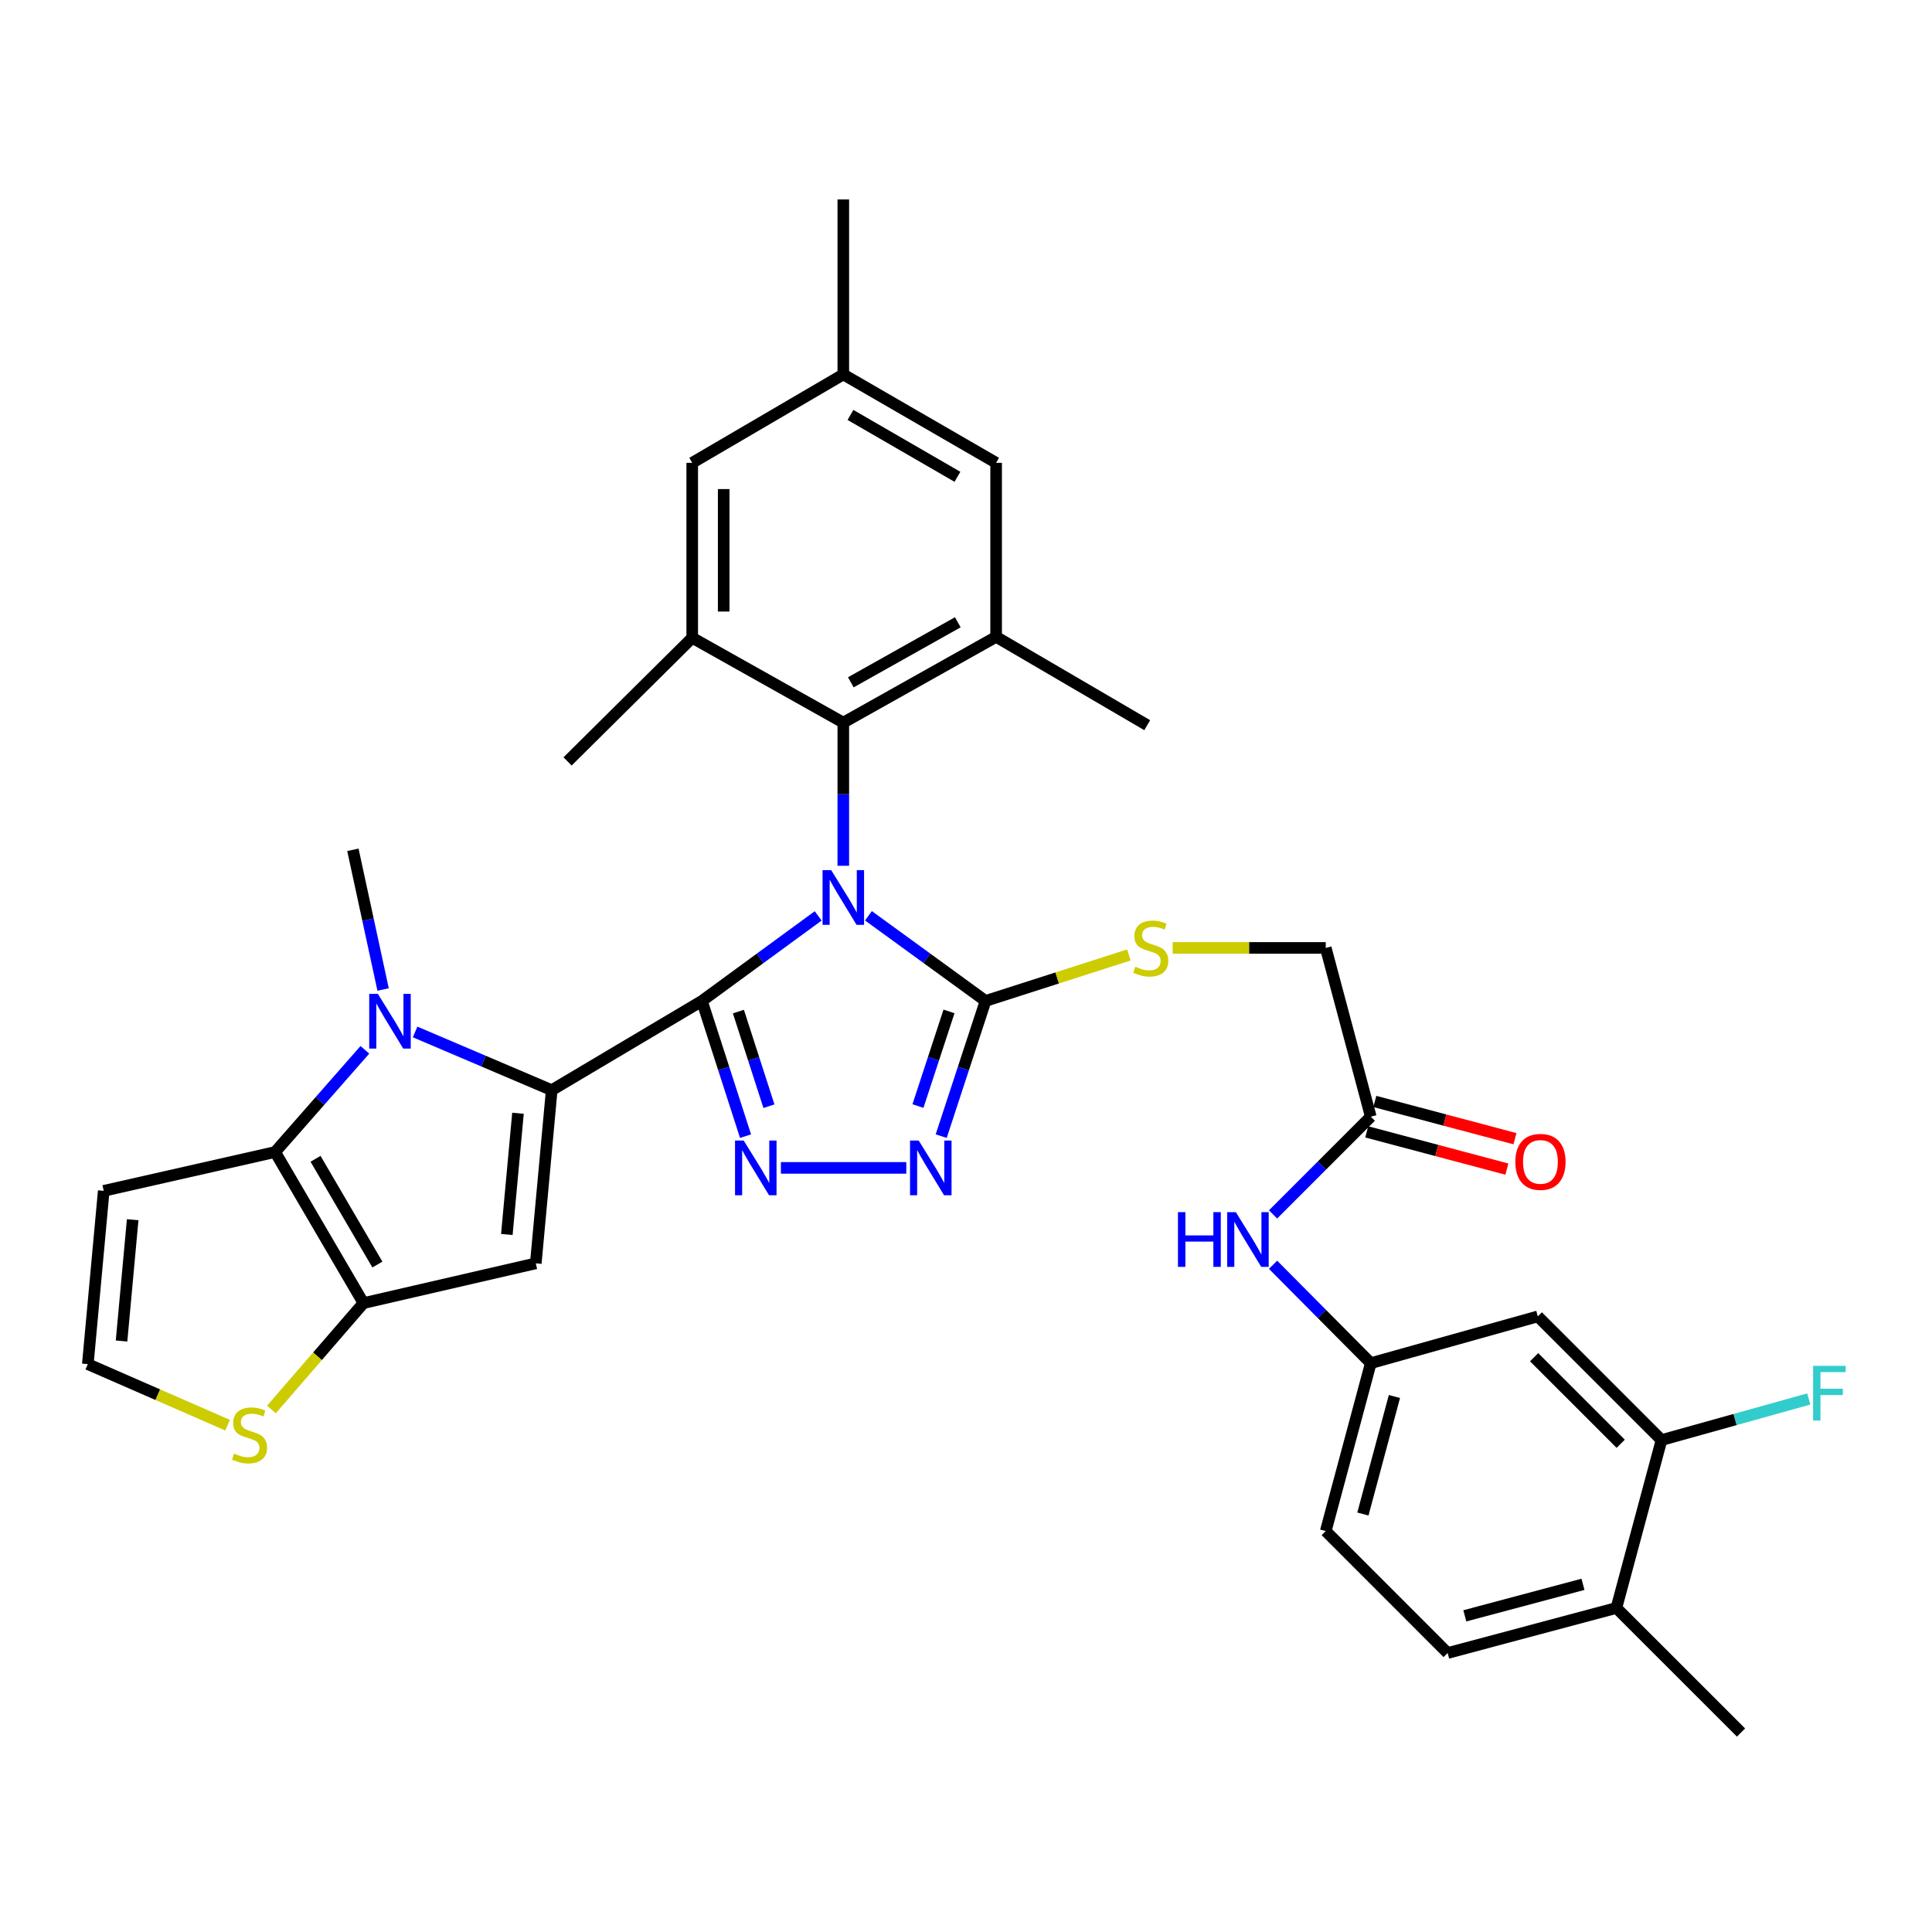 <?xml version='1.0' encoding='iso-8859-1'?>
<svg version='1.1' baseProfile='full'
              xmlns='http://www.w3.org/2000/svg'
                      xmlns:rdkit='http://www.rdkit.org/xml'
                      xmlns:xlink='http://www.w3.org/1999/xlink'
                  xml:space='preserve'
width='1000px' height='1000px' viewBox='0 0 1000 1000'>
<!-- END OF HEADER -->
<rect style='opacity:1.0;fill:#FFFFFF;stroke:none' width='1000' height='1000' x='0' y='0'> </rect>
<path class='bond-0' d='M 423.487,474.061 L 393.396,496.075' style='fill:none;fill-rule:evenodd;stroke:#0000FF;stroke-width:6px;stroke-linecap:butt;stroke-linejoin:miter;stroke-opacity:1' />
<path class='bond-0' d='M 393.396,496.075 L 363.305,518.089' style='fill:none;fill-rule:evenodd;stroke:#000000;stroke-width:6px;stroke-linecap:butt;stroke-linejoin:miter;stroke-opacity:1' />
<path class='bond-4' d='M 449.51,474.012 L 479.814,496.05' style='fill:none;fill-rule:evenodd;stroke:#0000FF;stroke-width:6px;stroke-linecap:butt;stroke-linejoin:miter;stroke-opacity:1' />
<path class='bond-4' d='M 479.814,496.05 L 510.118,518.089' style='fill:none;fill-rule:evenodd;stroke:#000000;stroke-width:6px;stroke-linecap:butt;stroke-linejoin:miter;stroke-opacity:1' />
<path class='bond-9' d='M 436.494,448.123 L 436.494,411.075' style='fill:none;fill-rule:evenodd;stroke:#0000FF;stroke-width:6px;stroke-linecap:butt;stroke-linejoin:miter;stroke-opacity:1' />
<path class='bond-9' d='M 436.494,411.075 L 436.494,374.027' style='fill:none;fill-rule:evenodd;stroke:#000000;stroke-width:6px;stroke-linecap:butt;stroke-linejoin:miter;stroke-opacity:1' />
<path class='bond-1' d='M 363.305,518.089 L 285.564,564.267' style='fill:none;fill-rule:evenodd;stroke:#000000;stroke-width:6px;stroke-linecap:butt;stroke-linejoin:miter;stroke-opacity:1' />
<path class='bond-3' d='M 363.305,518.089 L 374.598,553.079' style='fill:none;fill-rule:evenodd;stroke:#000000;stroke-width:6px;stroke-linecap:butt;stroke-linejoin:miter;stroke-opacity:1' />
<path class='bond-3' d='M 374.598,553.079 L 385.891,588.069' style='fill:none;fill-rule:evenodd;stroke:#0000FF;stroke-width:6px;stroke-linecap:butt;stroke-linejoin:miter;stroke-opacity:1' />
<path class='bond-3' d='M 382.194,523.583 L 390.099,548.076' style='fill:none;fill-rule:evenodd;stroke:#000000;stroke-width:6px;stroke-linecap:butt;stroke-linejoin:miter;stroke-opacity:1' />
<path class='bond-3' d='M 390.099,548.076 L 398.004,572.569' style='fill:none;fill-rule:evenodd;stroke:#0000FF;stroke-width:6px;stroke-linecap:butt;stroke-linejoin:miter;stroke-opacity:1' />
<path class='bond-2' d='M 285.564,564.267 L 250.215,549.204' style='fill:none;fill-rule:evenodd;stroke:#000000;stroke-width:6px;stroke-linecap:butt;stroke-linejoin:miter;stroke-opacity:1' />
<path class='bond-2' d='M 250.215,549.204 L 214.865,534.141' style='fill:none;fill-rule:evenodd;stroke:#0000FF;stroke-width:6px;stroke-linecap:butt;stroke-linejoin:miter;stroke-opacity:1' />
<path class='bond-5' d='M 285.564,564.267 L 277.32,653.907' style='fill:none;fill-rule:evenodd;stroke:#000000;stroke-width:6px;stroke-linecap:butt;stroke-linejoin:miter;stroke-opacity:1' />
<path class='bond-5' d='M 268.107,576.221 L 262.337,638.97' style='fill:none;fill-rule:evenodd;stroke:#000000;stroke-width:6px;stroke-linecap:butt;stroke-linejoin:miter;stroke-opacity:1' />
<path class='bond-6' d='M 188.858,543.387 L 165.628,569.835' style='fill:none;fill-rule:evenodd;stroke:#0000FF;stroke-width:6px;stroke-linecap:butt;stroke-linejoin:miter;stroke-opacity:1' />
<path class='bond-6' d='M 165.628,569.835 L 142.398,596.283' style='fill:none;fill-rule:evenodd;stroke:#000000;stroke-width:6px;stroke-linecap:butt;stroke-linejoin:miter;stroke-opacity:1' />
<path class='bond-28' d='M 198.297,512.166 L 190.477,476.013' style='fill:none;fill-rule:evenodd;stroke:#0000FF;stroke-width:6px;stroke-linecap:butt;stroke-linejoin:miter;stroke-opacity:1' />
<path class='bond-28' d='M 190.477,476.013 L 182.657,439.86' style='fill:none;fill-rule:evenodd;stroke:#000000;stroke-width:6px;stroke-linecap:butt;stroke-linejoin:miter;stroke-opacity:1' />
<path class='bond-35' d='M 404.199,604.499 L 469.096,604.499' style='fill:none;fill-rule:evenodd;stroke:#0000FF;stroke-width:6px;stroke-linecap:butt;stroke-linejoin:miter;stroke-opacity:1' />
<path class='bond-8' d='M 510.118,518.089 L 498.642,553.077' style='fill:none;fill-rule:evenodd;stroke:#000000;stroke-width:6px;stroke-linecap:butt;stroke-linejoin:miter;stroke-opacity:1' />
<path class='bond-8' d='M 498.642,553.077 L 487.166,588.066' style='fill:none;fill-rule:evenodd;stroke:#0000FF;stroke-width:6px;stroke-linecap:butt;stroke-linejoin:miter;stroke-opacity:1' />
<path class='bond-8' d='M 491.198,523.509 L 483.165,548.001' style='fill:none;fill-rule:evenodd;stroke:#000000;stroke-width:6px;stroke-linecap:butt;stroke-linejoin:miter;stroke-opacity:1' />
<path class='bond-8' d='M 483.165,548.001 L 475.132,572.493' style='fill:none;fill-rule:evenodd;stroke:#0000FF;stroke-width:6px;stroke-linecap:butt;stroke-linejoin:miter;stroke-opacity:1' />
<path class='bond-14' d='M 510.118,518.089 L 547.208,506.184' style='fill:none;fill-rule:evenodd;stroke:#000000;stroke-width:6px;stroke-linecap:butt;stroke-linejoin:miter;stroke-opacity:1' />
<path class='bond-14' d='M 547.208,506.184 L 584.298,494.278' style='fill:none;fill-rule:evenodd;stroke:#CCCC00;stroke-width:6px;stroke-linecap:butt;stroke-linejoin:miter;stroke-opacity:1' />
<path class='bond-7' d='M 277.32,653.907 L 188.132,674.485' style='fill:none;fill-rule:evenodd;stroke:#000000;stroke-width:6px;stroke-linecap:butt;stroke-linejoin:miter;stroke-opacity:1' />
<path class='bond-13' d='M 142.398,596.283 L 53.689,616.381' style='fill:none;fill-rule:evenodd;stroke:#000000;stroke-width:6px;stroke-linecap:butt;stroke-linejoin:miter;stroke-opacity:1' />
<path class='bond-37' d='M 142.398,596.283 L 188.132,674.485' style='fill:none;fill-rule:evenodd;stroke:#000000;stroke-width:6px;stroke-linecap:butt;stroke-linejoin:miter;stroke-opacity:1' />
<path class='bond-37' d='M 163.318,599.79 L 195.332,654.532' style='fill:none;fill-rule:evenodd;stroke:#000000;stroke-width:6px;stroke-linecap:butt;stroke-linejoin:miter;stroke-opacity:1' />
<path class='bond-12' d='M 188.132,674.485 L 164.312,702.015' style='fill:none;fill-rule:evenodd;stroke:#000000;stroke-width:6px;stroke-linecap:butt;stroke-linejoin:miter;stroke-opacity:1' />
<path class='bond-12' d='M 164.312,702.015 L 140.492,729.545' style='fill:none;fill-rule:evenodd;stroke:#CCCC00;stroke-width:6px;stroke-linecap:butt;stroke-linejoin:miter;stroke-opacity:1' />
<path class='bond-10' d='M 436.494,374.027 L 515.592,329.632' style='fill:none;fill-rule:evenodd;stroke:#000000;stroke-width:6px;stroke-linecap:butt;stroke-linejoin:miter;stroke-opacity:1' />
<path class='bond-10' d='M 440.387,353.164 L 495.755,322.087' style='fill:none;fill-rule:evenodd;stroke:#000000;stroke-width:6px;stroke-linecap:butt;stroke-linejoin:miter;stroke-opacity:1' />
<path class='bond-11' d='M 436.494,374.027 L 358.292,330.121' style='fill:none;fill-rule:evenodd;stroke:#000000;stroke-width:6px;stroke-linecap:butt;stroke-linejoin:miter;stroke-opacity:1' />
<path class='bond-21' d='M 515.592,329.632 L 515.592,239.557' style='fill:none;fill-rule:evenodd;stroke:#000000;stroke-width:6px;stroke-linecap:butt;stroke-linejoin:miter;stroke-opacity:1' />
<path class='bond-32' d='M 515.592,329.632 L 593.795,375.357' style='fill:none;fill-rule:evenodd;stroke:#000000;stroke-width:6px;stroke-linecap:butt;stroke-linejoin:miter;stroke-opacity:1' />
<path class='bond-20' d='M 358.292,330.121 L 358.292,239.557' style='fill:none;fill-rule:evenodd;stroke:#000000;stroke-width:6px;stroke-linecap:butt;stroke-linejoin:miter;stroke-opacity:1' />
<path class='bond-20' d='M 374.58,316.536 L 374.58,253.142' style='fill:none;fill-rule:evenodd;stroke:#000000;stroke-width:6px;stroke-linecap:butt;stroke-linejoin:miter;stroke-opacity:1' />
<path class='bond-31' d='M 358.292,330.121 L 293.771,394.107' style='fill:none;fill-rule:evenodd;stroke:#000000;stroke-width:6px;stroke-linecap:butt;stroke-linejoin:miter;stroke-opacity:1' />
<path class='bond-17' d='M 117.795,737.677 L 81.625,721.872' style='fill:none;fill-rule:evenodd;stroke:#CCCC00;stroke-width:6px;stroke-linecap:butt;stroke-linejoin:miter;stroke-opacity:1' />
<path class='bond-17' d='M 81.625,721.872 L 45.455,706.067' style='fill:none;fill-rule:evenodd;stroke:#000000;stroke-width:6px;stroke-linecap:butt;stroke-linejoin:miter;stroke-opacity:1' />
<path class='bond-38' d='M 53.689,616.381 L 45.455,706.067' style='fill:none;fill-rule:evenodd;stroke:#000000;stroke-width:6px;stroke-linecap:butt;stroke-linejoin:miter;stroke-opacity:1' />
<path class='bond-38' d='M 68.674,631.323 L 62.91,694.103' style='fill:none;fill-rule:evenodd;stroke:#000000;stroke-width:6px;stroke-linecap:butt;stroke-linejoin:miter;stroke-opacity:1' />
<path class='bond-26' d='M 606.967,490.643 L 646.586,490.643' style='fill:none;fill-rule:evenodd;stroke:#CCCC00;stroke-width:6px;stroke-linecap:butt;stroke-linejoin:miter;stroke-opacity:1' />
<path class='bond-26' d='M 646.586,490.643 L 686.204,490.643' style='fill:none;fill-rule:evenodd;stroke:#000000;stroke-width:6px;stroke-linecap:butt;stroke-linejoin:miter;stroke-opacity:1' />
<path class='bond-15' d='M 859.993,745.376 L 795.97,681.362' style='fill:none;fill-rule:evenodd;stroke:#000000;stroke-width:6px;stroke-linecap:butt;stroke-linejoin:miter;stroke-opacity:1' />
<path class='bond-15' d='M 838.873,747.292 L 794.057,702.483' style='fill:none;fill-rule:evenodd;stroke:#000000;stroke-width:6px;stroke-linecap:butt;stroke-linejoin:miter;stroke-opacity:1' />
<path class='bond-29' d='M 859.993,745.376 L 898.104,734.74' style='fill:none;fill-rule:evenodd;stroke:#000000;stroke-width:6px;stroke-linecap:butt;stroke-linejoin:miter;stroke-opacity:1' />
<path class='bond-29' d='M 898.104,734.74 L 936.216,724.104' style='fill:none;fill-rule:evenodd;stroke:#33CCCC;stroke-width:6px;stroke-linecap:butt;stroke-linejoin:miter;stroke-opacity:1' />
<path class='bond-39' d='M 859.993,745.376 L 836.646,832.284' style='fill:none;fill-rule:evenodd;stroke:#000000;stroke-width:6px;stroke-linecap:butt;stroke-linejoin:miter;stroke-opacity:1' />
<path class='bond-16' d='M 795.97,681.362 L 709.515,705.569' style='fill:none;fill-rule:evenodd;stroke:#000000;stroke-width:6px;stroke-linecap:butt;stroke-linejoin:miter;stroke-opacity:1' />
<path class='bond-18' d='M 709.515,577.985 L 686.204,490.643' style='fill:none;fill-rule:evenodd;stroke:#000000;stroke-width:6px;stroke-linecap:butt;stroke-linejoin:miter;stroke-opacity:1' />
<path class='bond-19' d='M 709.515,577.985 L 684.219,603.281' style='fill:none;fill-rule:evenodd;stroke:#000000;stroke-width:6px;stroke-linecap:butt;stroke-linejoin:miter;stroke-opacity:1' />
<path class='bond-19' d='M 684.219,603.281 L 658.924,628.577' style='fill:none;fill-rule:evenodd;stroke:#0000FF;stroke-width:6px;stroke-linecap:butt;stroke-linejoin:miter;stroke-opacity:1' />
<path class='bond-25' d='M 707.424,585.856 L 743.694,595.492' style='fill:none;fill-rule:evenodd;stroke:#000000;stroke-width:6px;stroke-linecap:butt;stroke-linejoin:miter;stroke-opacity:1' />
<path class='bond-25' d='M 743.694,595.492 L 779.965,605.128' style='fill:none;fill-rule:evenodd;stroke:#FF0000;stroke-width:6px;stroke-linecap:butt;stroke-linejoin:miter;stroke-opacity:1' />
<path class='bond-25' d='M 711.606,570.114 L 747.877,579.75' style='fill:none;fill-rule:evenodd;stroke:#000000;stroke-width:6px;stroke-linecap:butt;stroke-linejoin:miter;stroke-opacity:1' />
<path class='bond-25' d='M 747.877,579.75 L 784.147,589.386' style='fill:none;fill-rule:evenodd;stroke:#FF0000;stroke-width:6px;stroke-linecap:butt;stroke-linejoin:miter;stroke-opacity:1' />
<path class='bond-22' d='M 658.931,654.647 L 684.223,680.108' style='fill:none;fill-rule:evenodd;stroke:#0000FF;stroke-width:6px;stroke-linecap:butt;stroke-linejoin:miter;stroke-opacity:1' />
<path class='bond-22' d='M 684.223,680.108 L 709.515,705.569' style='fill:none;fill-rule:evenodd;stroke:#000000;stroke-width:6px;stroke-linecap:butt;stroke-linejoin:miter;stroke-opacity:1' />
<path class='bond-24' d='M 358.292,239.557 L 436.494,193.805' style='fill:none;fill-rule:evenodd;stroke:#000000;stroke-width:6px;stroke-linecap:butt;stroke-linejoin:miter;stroke-opacity:1' />
<path class='bond-36' d='M 515.592,239.557 L 436.494,193.805' style='fill:none;fill-rule:evenodd;stroke:#000000;stroke-width:6px;stroke-linecap:butt;stroke-linejoin:miter;stroke-opacity:1' />
<path class='bond-36' d='M 495.572,246.794 L 440.203,214.767' style='fill:none;fill-rule:evenodd;stroke:#000000;stroke-width:6px;stroke-linecap:butt;stroke-linejoin:miter;stroke-opacity:1' />
<path class='bond-30' d='M 709.515,705.569 L 686.204,792.477' style='fill:none;fill-rule:evenodd;stroke:#000000;stroke-width:6px;stroke-linecap:butt;stroke-linejoin:miter;stroke-opacity:1' />
<path class='bond-30' d='M 721.751,722.825 L 705.433,783.66' style='fill:none;fill-rule:evenodd;stroke:#000000;stroke-width:6px;stroke-linecap:butt;stroke-linejoin:miter;stroke-opacity:1' />
<path class='bond-23' d='M 836.646,832.284 L 749.295,855.594' style='fill:none;fill-rule:evenodd;stroke:#000000;stroke-width:6px;stroke-linecap:butt;stroke-linejoin:miter;stroke-opacity:1' />
<path class='bond-23' d='M 819.344,820.043 L 758.198,836.36' style='fill:none;fill-rule:evenodd;stroke:#000000;stroke-width:6px;stroke-linecap:butt;stroke-linejoin:miter;stroke-opacity:1' />
<path class='bond-33' d='M 836.646,832.284 L 901.157,896.759' style='fill:none;fill-rule:evenodd;stroke:#000000;stroke-width:6px;stroke-linecap:butt;stroke-linejoin:miter;stroke-opacity:1' />
<path class='bond-34' d='M 436.494,193.805 L 436.494,103.241' style='fill:none;fill-rule:evenodd;stroke:#000000;stroke-width:6px;stroke-linecap:butt;stroke-linejoin:miter;stroke-opacity:1' />
<path class='bond-27' d='M 749.295,855.594 L 686.204,792.477' style='fill:none;fill-rule:evenodd;stroke:#000000;stroke-width:6px;stroke-linecap:butt;stroke-linejoin:miter;stroke-opacity:1' />
<path  class='atom-0' d='M 430.234 450.386
L 439.514 465.386
Q 440.434 466.866, 441.914 469.546
Q 443.394 472.226, 443.474 472.386
L 443.474 450.386
L 447.234 450.386
L 447.234 478.706
L 443.354 478.706
L 433.394 462.306
Q 432.234 460.386, 430.994 458.186
Q 429.794 455.986, 429.434 455.306
L 429.434 478.706
L 425.754 478.706
L 425.754 450.386
L 430.234 450.386
' fill='#0000FF'/>
<path  class='atom-3' d='M 195.59 514.435
L 204.87 529.435
Q 205.79 530.915, 207.27 533.595
Q 208.75 536.275, 208.83 536.435
L 208.83 514.435
L 212.59 514.435
L 212.59 542.755
L 208.71 542.755
L 198.75 526.355
Q 197.59 524.435, 196.35 522.235
Q 195.15 520.035, 194.79 519.355
L 194.79 542.755
L 191.11 542.755
L 191.11 514.435
L 195.59 514.435
' fill='#0000FF'/>
<path  class='atom-4' d='M 384.934 590.339
L 394.214 605.339
Q 395.134 606.819, 396.614 609.499
Q 398.094 612.179, 398.174 612.339
L 398.174 590.339
L 401.934 590.339
L 401.934 618.659
L 398.054 618.659
L 388.094 602.259
Q 386.934 600.339, 385.694 598.139
Q 384.494 595.939, 384.134 595.259
L 384.134 618.659
L 380.454 618.659
L 380.454 590.339
L 384.934 590.339
' fill='#0000FF'/>
<path  class='atom-9' d='M 475.516 590.339
L 484.796 605.339
Q 485.716 606.819, 487.196 609.499
Q 488.676 612.179, 488.756 612.339
L 488.756 590.339
L 492.516 590.339
L 492.516 618.659
L 488.636 618.659
L 478.676 602.259
Q 477.516 600.339, 476.276 598.139
Q 475.076 595.939, 474.716 595.259
L 474.716 618.659
L 471.036 618.659
L 471.036 590.339
L 475.516 590.339
' fill='#0000FF'/>
<path  class='atom-13' d='M 121.159 752.363
Q 121.479 752.483, 122.799 753.043
Q 124.119 753.603, 125.559 753.963
Q 127.039 754.283, 128.479 754.283
Q 131.159 754.283, 132.719 753.003
Q 134.279 751.683, 134.279 749.403
Q 134.279 747.843, 133.479 746.883
Q 132.719 745.923, 131.519 745.403
Q 130.319 744.883, 128.319 744.283
Q 125.799 743.523, 124.279 742.803
Q 122.799 742.083, 121.719 740.563
Q 120.679 739.043, 120.679 736.483
Q 120.679 732.923, 123.079 730.723
Q 125.519 728.523, 130.319 728.523
Q 133.599 728.523, 137.319 730.083
L 136.399 733.163
Q 132.999 731.763, 130.439 731.763
Q 127.679 731.763, 126.159 732.923
Q 124.639 734.043, 124.679 736.003
Q 124.679 737.523, 125.439 738.443
Q 126.239 739.363, 127.359 739.883
Q 128.519 740.403, 130.439 741.003
Q 132.999 741.803, 134.519 742.603
Q 136.039 743.403, 137.119 745.043
Q 138.239 746.643, 138.239 749.403
Q 138.239 753.323, 135.599 755.443
Q 132.999 757.523, 128.639 757.523
Q 126.119 757.523, 124.199 756.963
Q 122.319 756.443, 120.079 755.523
L 121.159 752.363
' fill='#CCCC00'/>
<path  class='atom-15' d='M 587.623 500.363
Q 587.943 500.483, 589.263 501.043
Q 590.583 501.603, 592.023 501.963
Q 593.503 502.283, 594.943 502.283
Q 597.623 502.283, 599.183 501.003
Q 600.743 499.683, 600.743 497.403
Q 600.743 495.843, 599.943 494.883
Q 599.183 493.923, 597.983 493.403
Q 596.783 492.883, 594.783 492.283
Q 592.263 491.523, 590.743 490.803
Q 589.263 490.083, 588.183 488.563
Q 587.143 487.043, 587.143 484.483
Q 587.143 480.923, 589.543 478.723
Q 591.983 476.523, 596.783 476.523
Q 600.063 476.523, 603.783 478.083
L 602.863 481.163
Q 599.463 479.763, 596.903 479.763
Q 594.143 479.763, 592.623 480.923
Q 591.103 482.043, 591.143 484.003
Q 591.143 485.523, 591.903 486.443
Q 592.703 487.363, 593.823 487.883
Q 594.983 488.403, 596.903 489.003
Q 599.463 489.803, 600.983 490.603
Q 602.503 491.403, 603.583 493.043
Q 604.703 494.643, 604.703 497.403
Q 604.703 501.323, 602.063 503.443
Q 599.463 505.523, 595.103 505.523
Q 592.583 505.523, 590.663 504.963
Q 588.783 504.443, 586.543 503.523
L 587.623 500.363
' fill='#CCCC00'/>
<path  class='atom-20' d='M 609.716 627.404
L 613.556 627.404
L 613.556 639.444
L 628.036 639.444
L 628.036 627.404
L 631.876 627.404
L 631.876 655.724
L 628.036 655.724
L 628.036 642.644
L 613.556 642.644
L 613.556 655.724
L 609.716 655.724
L 609.716 627.404
' fill='#0000FF'/>
<path  class='atom-20' d='M 639.676 627.404
L 648.956 642.404
Q 649.876 643.884, 651.356 646.564
Q 652.836 649.244, 652.916 649.404
L 652.916 627.404
L 656.676 627.404
L 656.676 655.724
L 652.796 655.724
L 642.836 639.324
Q 641.676 637.404, 640.436 635.204
Q 639.236 633.004, 638.876 632.324
L 638.876 655.724
L 635.196 655.724
L 635.196 627.404
L 639.676 627.404
' fill='#0000FF'/>
<path  class='atom-26' d='M 784.328 601.394
Q 784.328 594.594, 787.688 590.794
Q 791.048 586.994, 797.328 586.994
Q 803.608 586.994, 806.968 590.794
Q 810.328 594.594, 810.328 601.394
Q 810.328 608.274, 806.928 612.194
Q 803.528 616.074, 797.328 616.074
Q 791.088 616.074, 787.688 612.194
Q 784.328 608.314, 784.328 601.394
M 797.328 612.874
Q 801.648 612.874, 803.968 609.994
Q 806.328 607.074, 806.328 601.394
Q 806.328 595.834, 803.968 593.034
Q 801.648 590.194, 797.328 590.194
Q 793.008 590.194, 790.648 592.994
Q 788.328 595.794, 788.328 601.394
Q 788.328 607.114, 790.648 609.994
Q 793.008 612.874, 797.328 612.874
' fill='#FF0000'/>
<path  class='atom-30' d='M 938.471 706.964
L 955.311 706.964
L 955.311 710.204
L 942.271 710.204
L 942.271 718.804
L 953.871 718.804
L 953.871 722.084
L 942.271 722.084
L 942.271 735.284
L 938.471 735.284
L 938.471 706.964
' fill='#33CCCC'/>
</svg>
